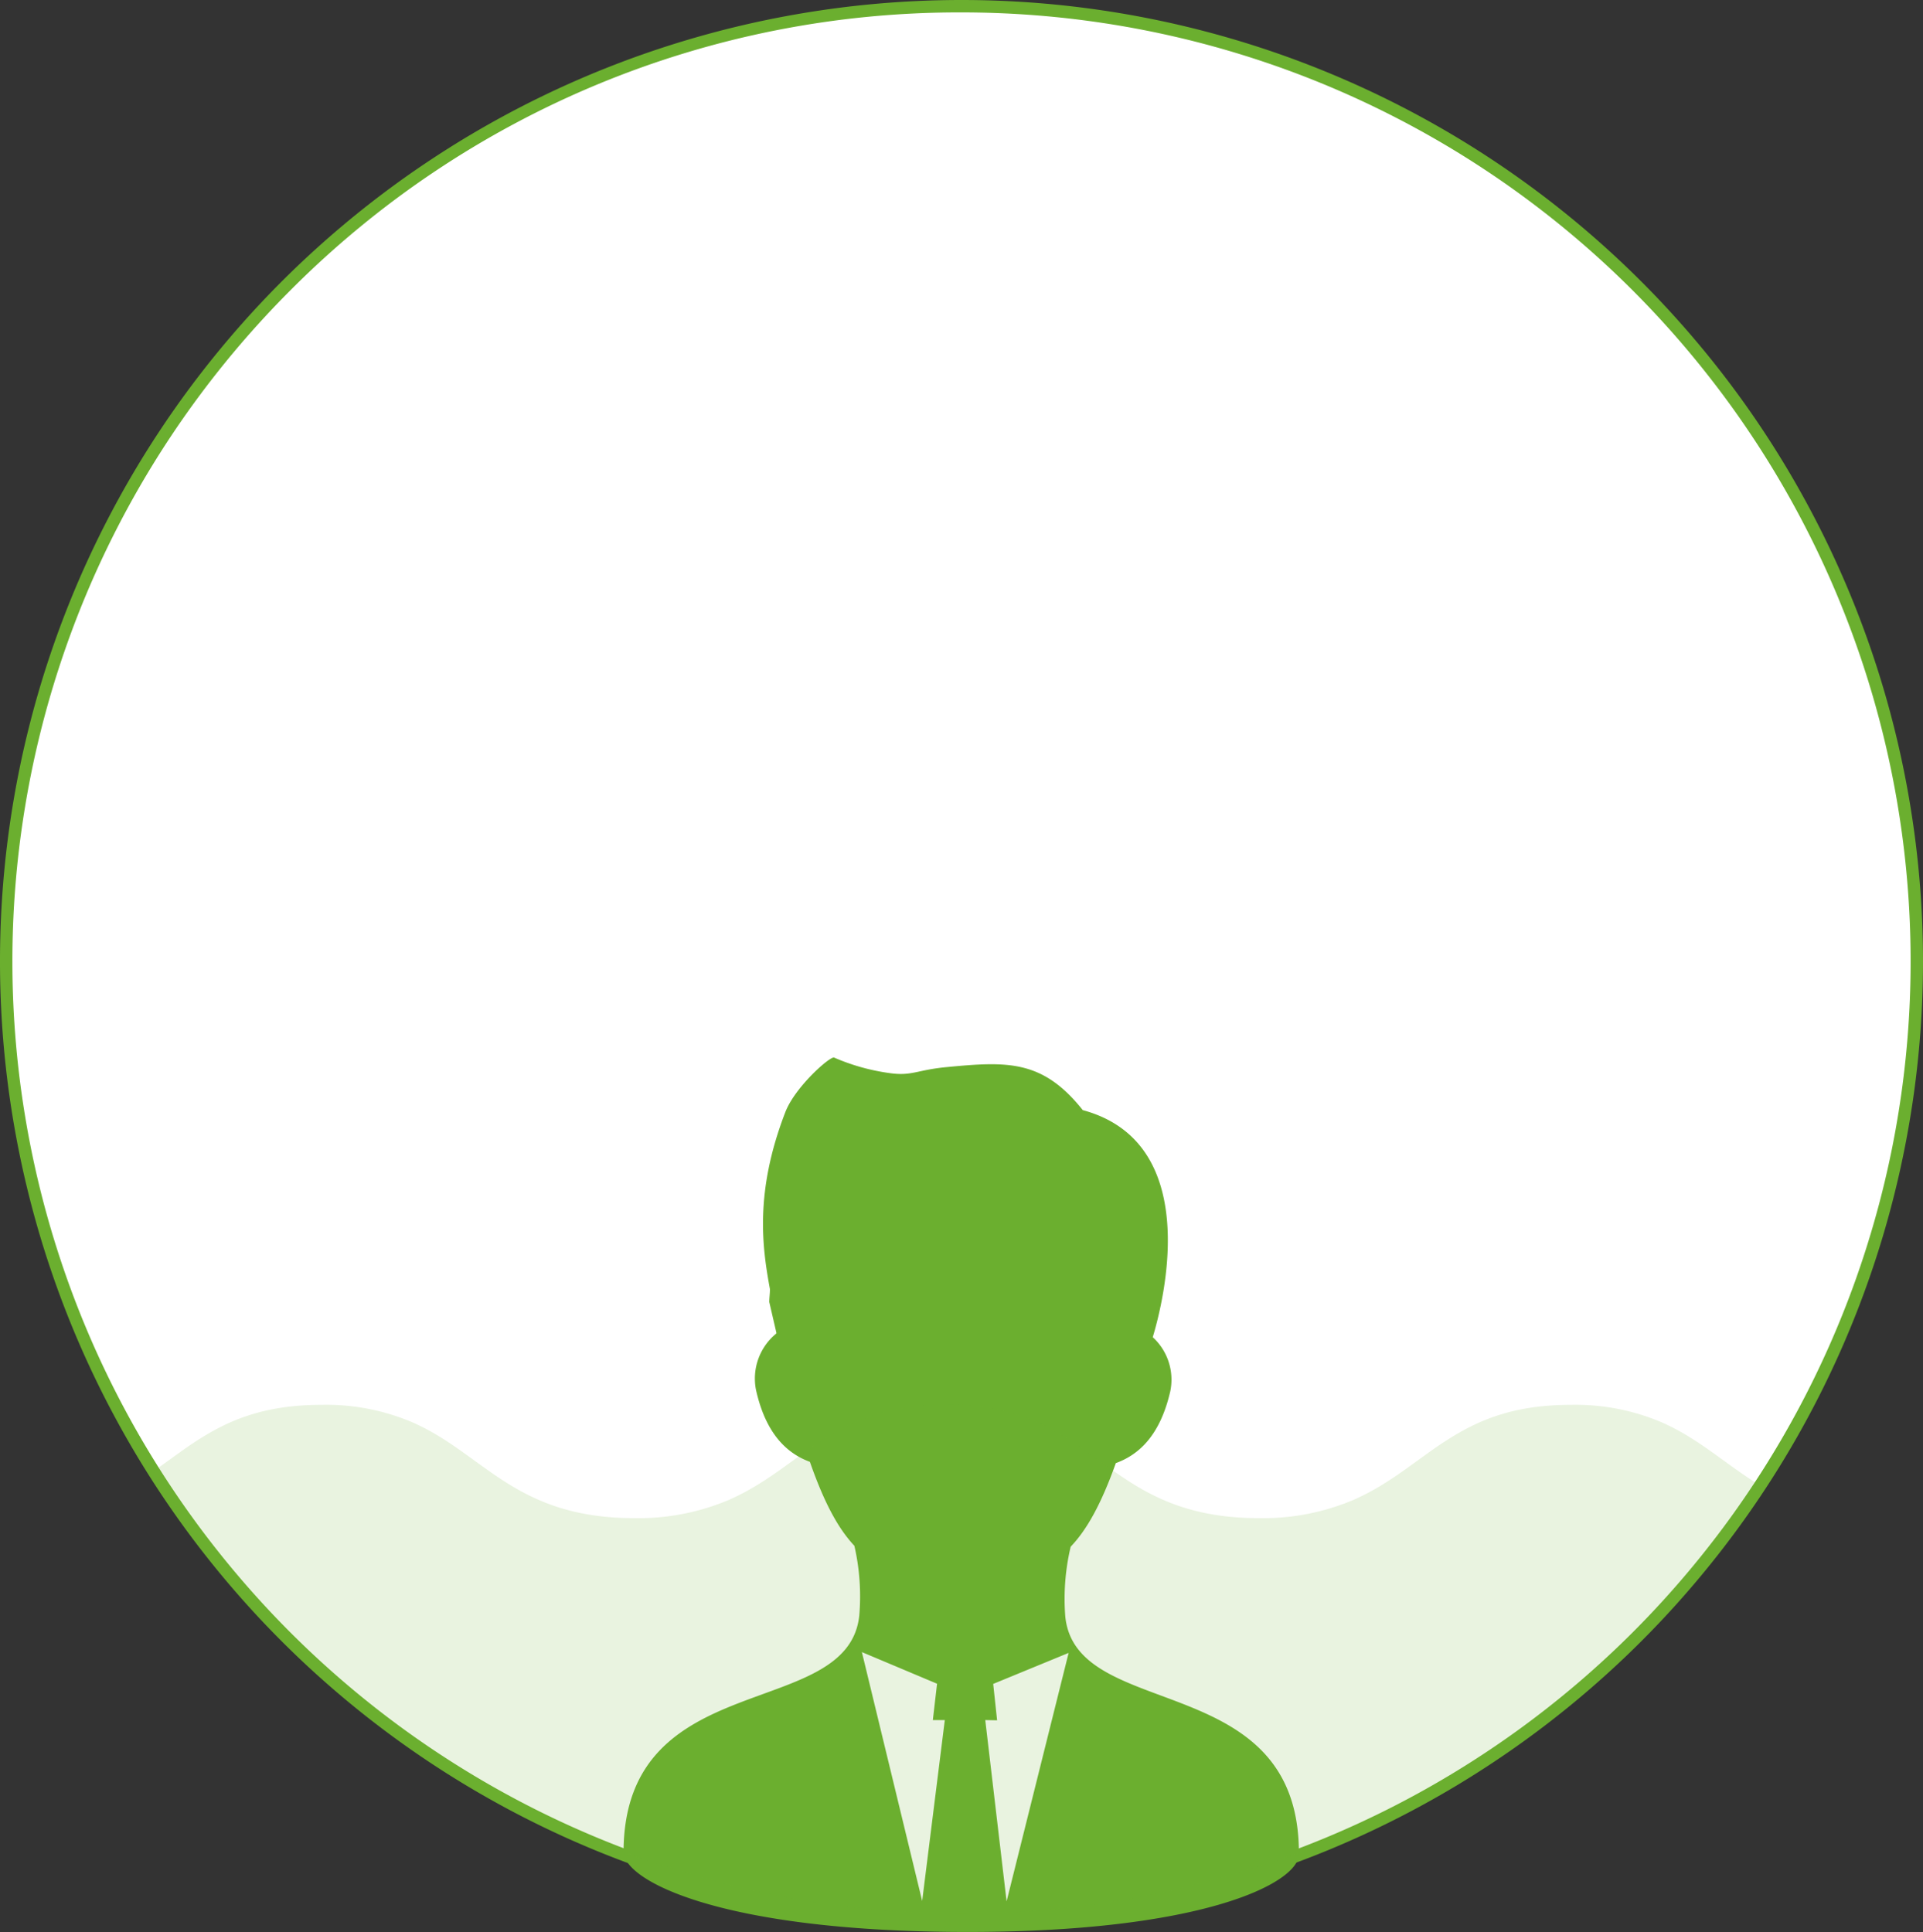 <svg xmlns="http://www.w3.org/2000/svg" width="310" height="311.5" viewBox="0 0 310 311.5"><rect x="0" y="0" width="310" height="311.5" fill="#333333" stroke="none"/><defs><style>.cls-1{fill:#fff;}.cls-2{fill:#6baf2f;}.cls-3{opacity:0.15;}</style></defs><title>contact_bg</title><g id="レイヤー_2" data-name="レイヤー 2"><g id="コンテンツ"><path class="cls-1" d="M155,309C70.08,309,1,239.92,1,155S70.08,1,155,1,309,70.08,309,155,239.92,309,155,309Z"/><path class="cls-2" d="M155,2A153,153,0,0,1,263.19,263.19,153,153,0,1,1,46.81,46.81,152,152,0,0,1,155,2m0-2A155,155,0,1,0,310,155,155,155,0,0,0,155,0Z"/><path class="cls-2" d="M171.73,260.62a36.5,36.5,0,0,1,.87-11.25c2.65-2.78,4.93-6.92,7.28-13.48,3.51-1.27,7.09-4.23,8.77-11.55a9.27,9.27,0,0,0-2.82-8.75c1.68-5.56,8.3-31.31-11.28-36.61-6.49-8.17-12.19-7.87-22-6.93-4.87.47-5.56,1.5-9.29.94a33.91,33.91,0,0,1-8.79-2.48c-.6-.3-6.27,4.69-7.86,8.77-5,12.94-3.73,21.83-2.49,28.56,0,.69-.1,1.37-.11,2.07l1.14,4.93c0,.05,0,.1,0,.15a9.38,9.38,0,0,0-3.28,9.09c1.63,7.33,5.18,10.31,8.69,11.61,2.3,6.58,4.55,10.74,7.17,13.53a36.46,36.46,0,0,1,.79,11.26c-1.84,17.13-37.87,8-38,38.06,0,4.64,15.5,12.79,54.39,12.94s54.47-7.89,54.48-12.53C209.55,268.87,173.45,277.77,171.73,260.62Zm-23.07,45.87-9.72-40.13,12.12,5.1-.68,5.86,1.93,0Zm12.08-29.13-.63-5.87,12.16-5-10,40.06-3.44-29.23Z"/><g class="cls-3"><path class="cls-2" d="M282.71,238.84c-5.11-3.28-9.19-7.07-14.92-9.56a35.48,35.48,0,0,0-14.58-2.78c-9.28,0-14.93,2.49-19.87,5.63s-9.11,7.05-15.17,9.7a37.31,37.31,0,0,1-15.31,2.93c-9.6,0-15.75-2.65-20.85-5.92s-9.18-7.07-14.92-9.56a35.47,35.47,0,0,0-14.58-2.78c-9.28,0-14.93,2.49-19.86,5.63s-9.11,7.05-15.17,9.7a37.31,37.31,0,0,1-15.31,2.93c-9.6,0-15.75-2.65-20.85-5.92s-9.18-7.07-14.92-9.56a35.47,35.47,0,0,0-14.58-2.78c-9.28,0-14.93,2.49-19.86,5.63-2.5,1.6-4.81,3.39-7.28,5.11A155,155,0,0,0,284,239.64C283.56,239.37,283.13,239.11,282.71,238.84Z"/></g></g></g></svg>